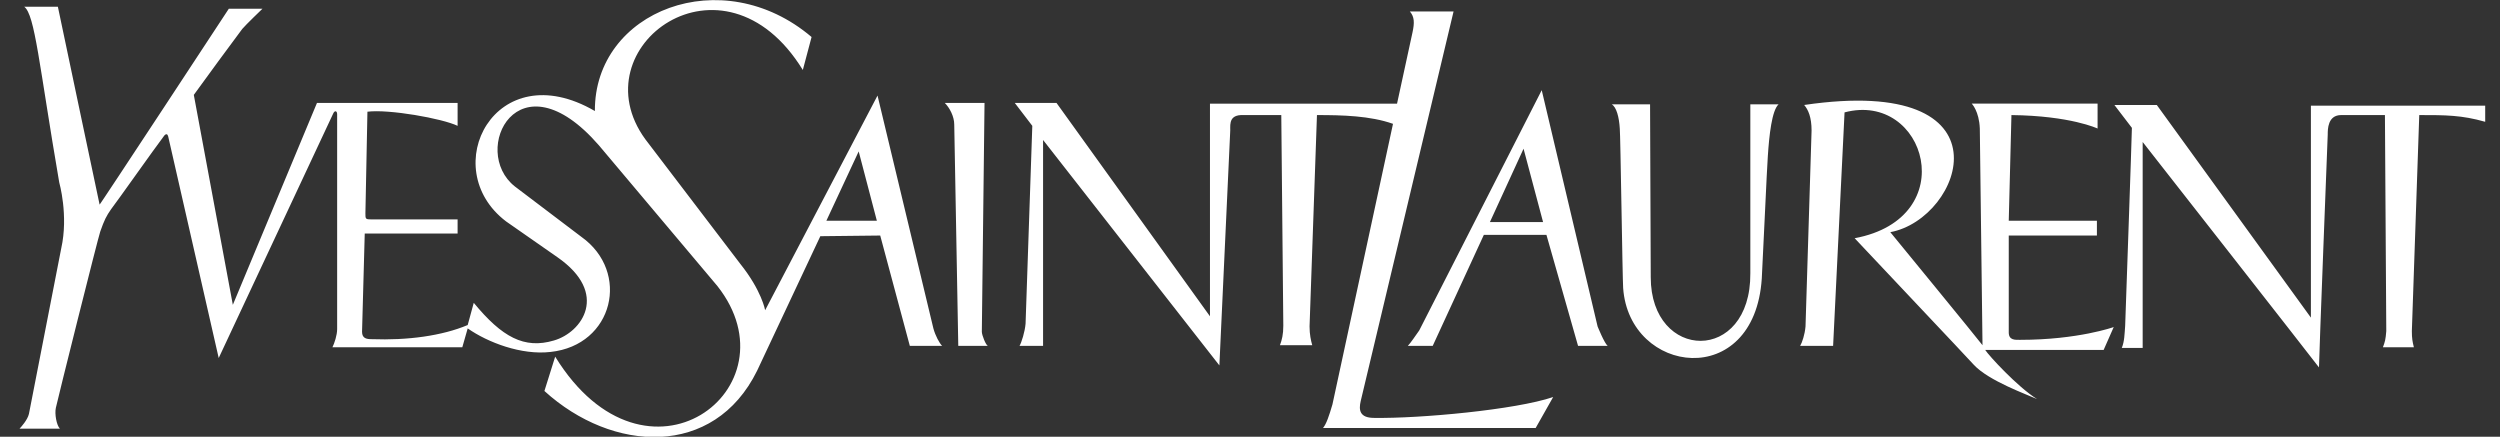 <?xml version="1.0" encoding="utf-8"?>
<!-- Generator: Adobe Illustrator 21.0.0, SVG Export Plug-In . SVG Version: 6.00 Build 0)  -->
<svg version="1.1" id="Layer_1" xmlns="http://www.w3.org/2000/svg" xmlns:xlink="http://www.w3.org/1999/xlink" x="0px" y="0px"
	 viewBox="0 0 371.5 64.9" style="enable-background:new 0 0 371.5 64.9;" xml:space="preserve">
<rect x="0" y="0" width="371.5" height="64.9" fill="#333333" stroke="none"/>
<style type="text/css">
	.st0{fill:#FFFFFF;}
</style>
<path class="st0" d="M122.8,32.8h7.5l-2.7-10.3L122.8,32.8z M121.9,35.1l-9.4,20c-6.4,13-21.5,12.2-31.6,3l1.6-5.1
	c13.5,21.9,36.1,4.7,24.1-10.5L89,21.6c-12-13.8-19.2,0.8-12.5,6.1l9.9,7.5c7.3,5.2,4.8,16.1-4.6,17.1c-4.3,0.5-9.3-1.4-12.3-3.5
	l-0.8,2.8H49.4c0.3-0.6,0.7-1.8,0.7-2.7l0-31.9c0-0.6-0.4-0.6-0.6-0.1l-17,36.3l-7.5-32.9c-0.2-0.8-0.7,0-0.7,0
	c-1.3,1.7-6.8,9.5-7.8,10.8c-0.7,1-1,1.6-1.6,3.3c-0.3,0.8-6.4,25.2-6.6,26.2c-0.2,0.9,0.1,2.6,0.6,3.1h-6c0.2-0.2,1.2-1.3,1.4-2.2
	l4.8-24.6c1.1-4.9-0.3-9.8-0.3-9.8C5.8,9.6,5.2,2.2,3.6,1h5c0.2,0.9,5.9,28.1,6.2,29.4C14.5,31,34,1.3,34,1.3h5c0,0-2.5,2.4-3,3
	c-0.4,0.5-6.5,8.8-7.2,9.8l5.8,31.2l12.5-30H68v3.4c-2.3-1.1-10.2-2.5-13.4-2.1l-0.3,15.1c0,0.8,0,0.9,0.8,0.9l12.9,0v2.1H54.2
	l-0.4,14.6c0,1,0.7,1.1,1.4,1.1c5.4,0.2,10.5-0.5,14.3-2.1l0.9-3.3c4.2,5.1,7.5,6.9,11.9,5.6c4.2-1.2,8.3-7,0.5-12.4l-7.6-5.3
	c-10.4-7.9-1.6-25,13.2-16.4C88.3,1.6,107.3-5.8,120.6,5.5l-1.3,4.9C107.5-8.8,85.9,7,95.9,20.7L110,39.2c3.2,4,3.7,6.9,3.7,6.9
	l16.7-31.9l8.3,34.6c0.3,1.1,0.9,2.2,1.3,2.6c0,0-4.8,0-4.8,0c0,0-4.4-16.4-4.4-16.4L121.9,35.1z M369.5,15.7h-26.1v31.5l-22.9-31.6
	h-6.3c0.3,0.4,2.3,3,2.6,3.4c0,0.9-1,29.4-1,29.4c-0.1,1.3-0.1,2.3-0.5,3.3h3.1l0-30.6c0,0,25.7,32.8,26.2,33.5
	c0-1.3,1.3-34.6,1.3-34.6c0-0.8,0-2.9,2-2.9h6.5l0.2,32.1c-0.1,1.3-0.2,1.6-0.5,2.4c0,0,4.6,0,4.6,0c-0.2-0.8-0.3-1.3-0.3-2.4
	l1.1-32.1c3.9,0,6.3,0,9.8,1V15.7z M150.8,15.3l2.6,3.4l-1,29.4c-0.1,1.2-0.6,2.8-0.9,3.3c-0.1,0,3.5,0,3.5,0l0-30.6l26.2,33.5
	l1.6-34.6c0.1-0.8-0.4-2.5,1.6-2.6h6l0.3,31.3c0,1.3-0.2,2.1-0.5,2.9c0,0,4.8,0,4.8,0c-0.2-0.7-0.4-1.6-0.4-2.8l1.1-31.4
	c3.8,0,7.9,0.1,11.3,1.3L198,60.1c-0.5,1.7-0.9,2.9-1.4,3.5h31.6l2.6-4.6c-5.6,1.9-19.8,3.2-26.6,3.1c-2.2,0-2.3-1.2-2-2.5
	l13.8-57.9h-6.5c0.7,0.8,0.7,1.7,0.4,3.1l-2.3,10.6h-27.8v31.6L157,15.3H150.8z M142.4,51.4c0,0,4.3,0,4.4,0
	c-0.3-0.1-0.9-1.6-0.9-2.1l0.4-34h-5.9c0.7,0.7,1.4,2,1.4,3.2C141.8,18.5,142.4,51.4,142.4,51.4 M268.1,15.6
	c0.6,0.7,1.1,1.8,1.1,3.8l-0.9,29.1c-0.1,1.2-0.5,2.4-0.8,2.9h4.9l1.7-34.7c12.1-3.2,17.6,15.7,1.5,18.7c1.2,1.3,17,18,17.7,18.8
	c2.2,2.4,8.1,4.5,9.4,5.1c-2.9-1.8-7.2-6.5-7.7-7.3c1.1,0,17.6,0,17.6,0l1.5-3.4c0,0-5.3,1.9-13.9,1.9c-0.7,0-1.7,0.1-1.7-1.1V35
	h13.1v-2.2h-13.1l0.4-15.7c8.8,0.1,12.8,2,12.8,2v-3.7h-18.7c0,0,1.1,1.1,1.2,3.7c0,0,0.4,32.1,0.4,32.2
	c-0.5-0.7-13.7-16.8-13.7-16.8C291.7,32.5,299.4,11,268.1,15.6 M245.3,41.2l-0.1-25.7h-5.7c0.7,0.4,1.1,1.9,1.2,3.6
	c0.1,0.8,0.4,22.3,0.5,23.7c0.9,12.9,19.5,15.3,20.6-1.4c0.1-1.5,0.8-17.2,0.9-18.2c0.2-3.1,0.6-6.8,1.6-7.7l-4.2,0l0,25.1
	C260.2,54.1,245.3,53.7,245.3,41.2 M221.4,33h7.9l-2.9-10.9L221.4,33z M209.2,51.4c0.4-0.4,1.2-1.6,1.7-2.3l18.2-35.7l8.3,35.1
	c0,0,1,2.5,1.5,2.9h-4.4c-0.3-1-4.7-16.5-4.7-16.5h-9.3c0,0-7.4,16.1-7.6,16.5H209.2"/>
</svg>
